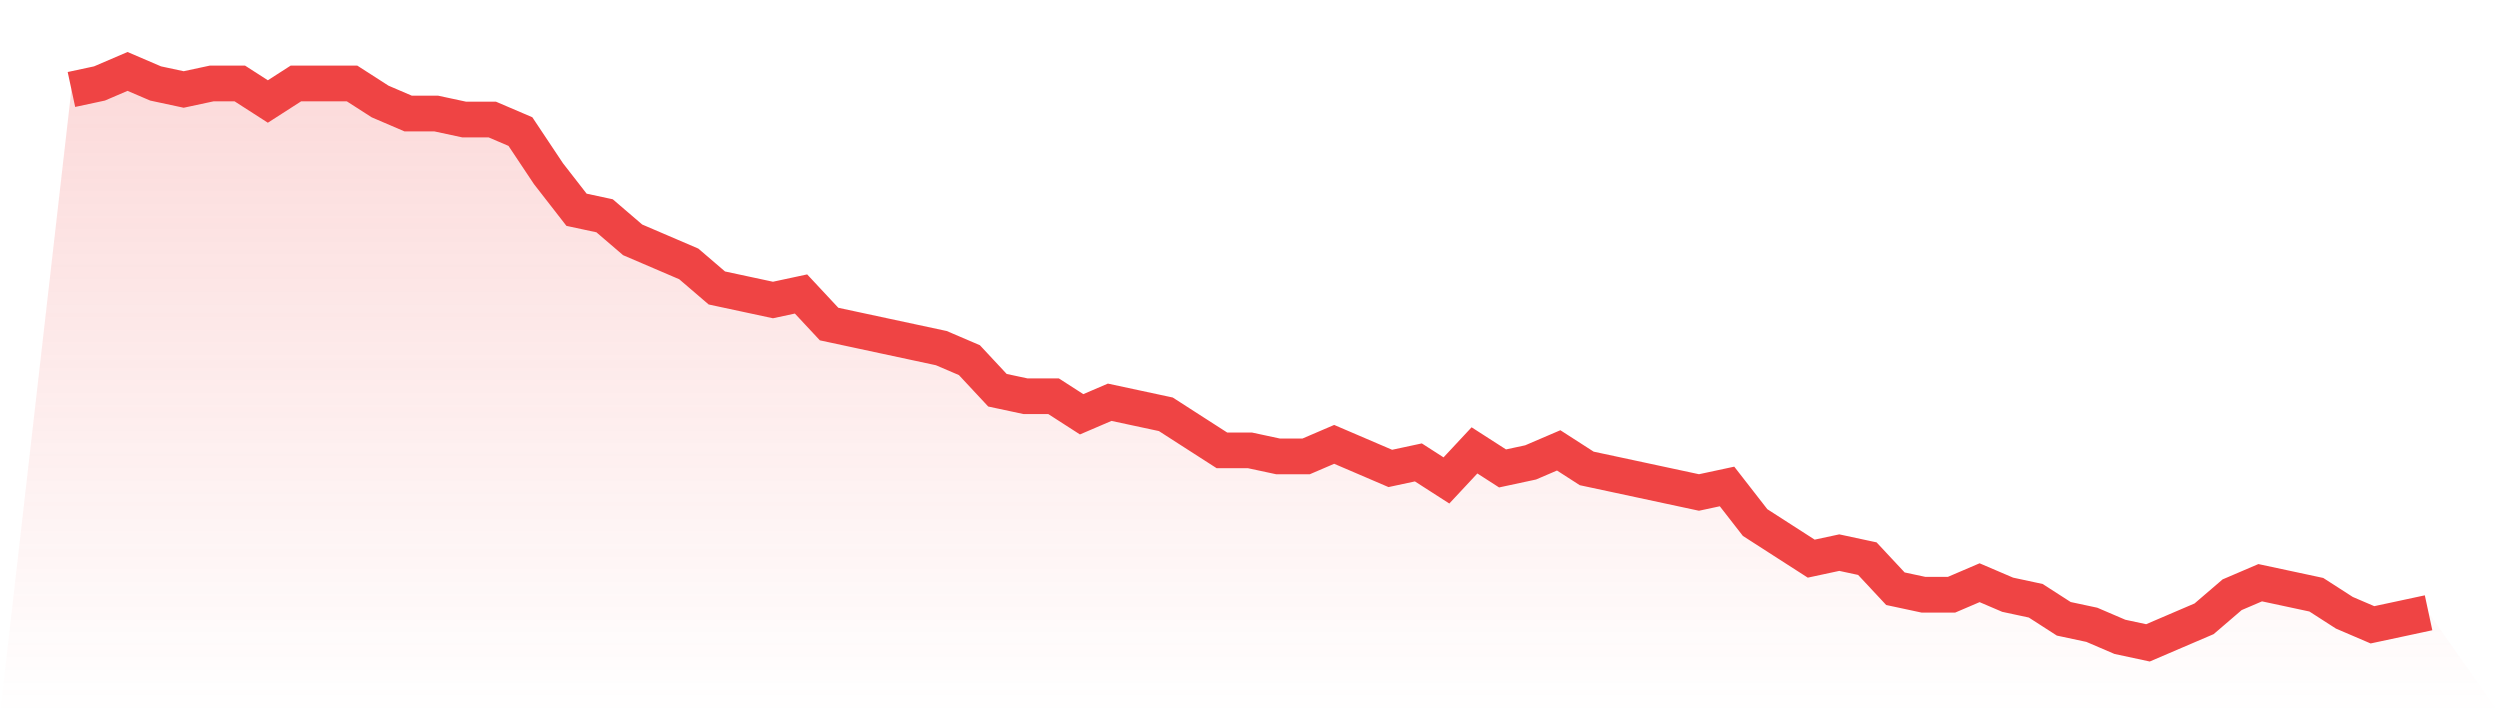 <svg viewBox="0 0 140 40" xmlns="http://www.w3.org/2000/svg">
<defs>
<linearGradient id="gradient" x1="0" x2="0" y1="0" y2="1">
<stop offset="0%" stop-color="#ef4444" stop-opacity="0.2"/>
<stop offset="100%" stop-color="#ef4444" stop-opacity="0"/>
</linearGradient>
</defs>
<path d="M4,5.011 L4,5.011 L5.571,4.674 L7.143,4 L8.714,4.674 L10.286,5.011 L11.857,4.674 L13.429,4.674 L15,5.684 L16.571,4.674 L18.143,4.674 L19.714,4.674 L21.286,5.684 L22.857,6.358 L24.429,6.358 L26,6.695 L27.571,6.695 L29.143,7.368 L30.714,9.726 L32.286,11.747 L33.857,12.084 L35.429,13.432 L37,14.105 L38.571,14.779 L40.143,16.126 L41.714,16.463 L43.286,16.8 L44.857,16.463 L46.429,18.147 L48,18.484 L49.571,18.821 L51.143,19.158 L52.714,19.495 L54.286,20.168 L55.857,21.853 L57.429,22.189 L59,22.189 L60.571,23.2 L62.143,22.526 L63.714,22.863 L65.286,23.2 L66.857,24.211 L68.429,25.221 L70,25.221 L71.571,25.558 L73.143,25.558 L74.714,24.884 L76.286,25.558 L77.857,26.232 L79.429,25.895 L81,26.905 L82.571,25.221 L84.143,26.232 L85.714,25.895 L87.286,25.221 L88.857,26.232 L90.429,26.568 L92,26.905 L93.571,27.242 L95.143,27.579 L96.714,27.242 L98.286,29.263 L99.857,30.274 L101.429,31.284 L103,30.947 L104.571,31.284 L106.143,32.968 L107.714,33.305 L109.286,33.305 L110.857,32.632 L112.429,33.305 L114,33.642 L115.571,34.653 L117.143,34.989 L118.714,35.663 L120.286,36 L121.857,35.326 L123.429,34.653 L125,33.305 L126.571,32.632 L128.143,32.968 L129.714,33.305 L131.286,34.316 L132.857,34.989 L134.429,34.653 L136,34.316 L140,40 L0,40 z" fill="url(#gradient)"/>
<path d="M4,5.011 L4,5.011 L5.571,4.674 L7.143,4 L8.714,4.674 L10.286,5.011 L11.857,4.674 L13.429,4.674 L15,5.684 L16.571,4.674 L18.143,4.674 L19.714,4.674 L21.286,5.684 L22.857,6.358 L24.429,6.358 L26,6.695 L27.571,6.695 L29.143,7.368 L30.714,9.726 L32.286,11.747 L33.857,12.084 L35.429,13.432 L37,14.105 L38.571,14.779 L40.143,16.126 L41.714,16.463 L43.286,16.8 L44.857,16.463 L46.429,18.147 L48,18.484 L49.571,18.821 L51.143,19.158 L52.714,19.495 L54.286,20.168 L55.857,21.853 L57.429,22.189 L59,22.189 L60.571,23.2 L62.143,22.526 L63.714,22.863 L65.286,23.2 L66.857,24.211 L68.429,25.221 L70,25.221 L71.571,25.558 L73.143,25.558 L74.714,24.884 L76.286,25.558 L77.857,26.232 L79.429,25.895 L81,26.905 L82.571,25.221 L84.143,26.232 L85.714,25.895 L87.286,25.221 L88.857,26.232 L90.429,26.568 L92,26.905 L93.571,27.242 L95.143,27.579 L96.714,27.242 L98.286,29.263 L99.857,30.274 L101.429,31.284 L103,30.947 L104.571,31.284 L106.143,32.968 L107.714,33.305 L109.286,33.305 L110.857,32.632 L112.429,33.305 L114,33.642 L115.571,34.653 L117.143,34.989 L118.714,35.663 L120.286,36 L121.857,35.326 L123.429,34.653 L125,33.305 L126.571,32.632 L128.143,32.968 L129.714,33.305 L131.286,34.316 L132.857,34.989 L134.429,34.653 L136,34.316" fill="none" stroke="#ef4444" stroke-width="2"/>
</svg>